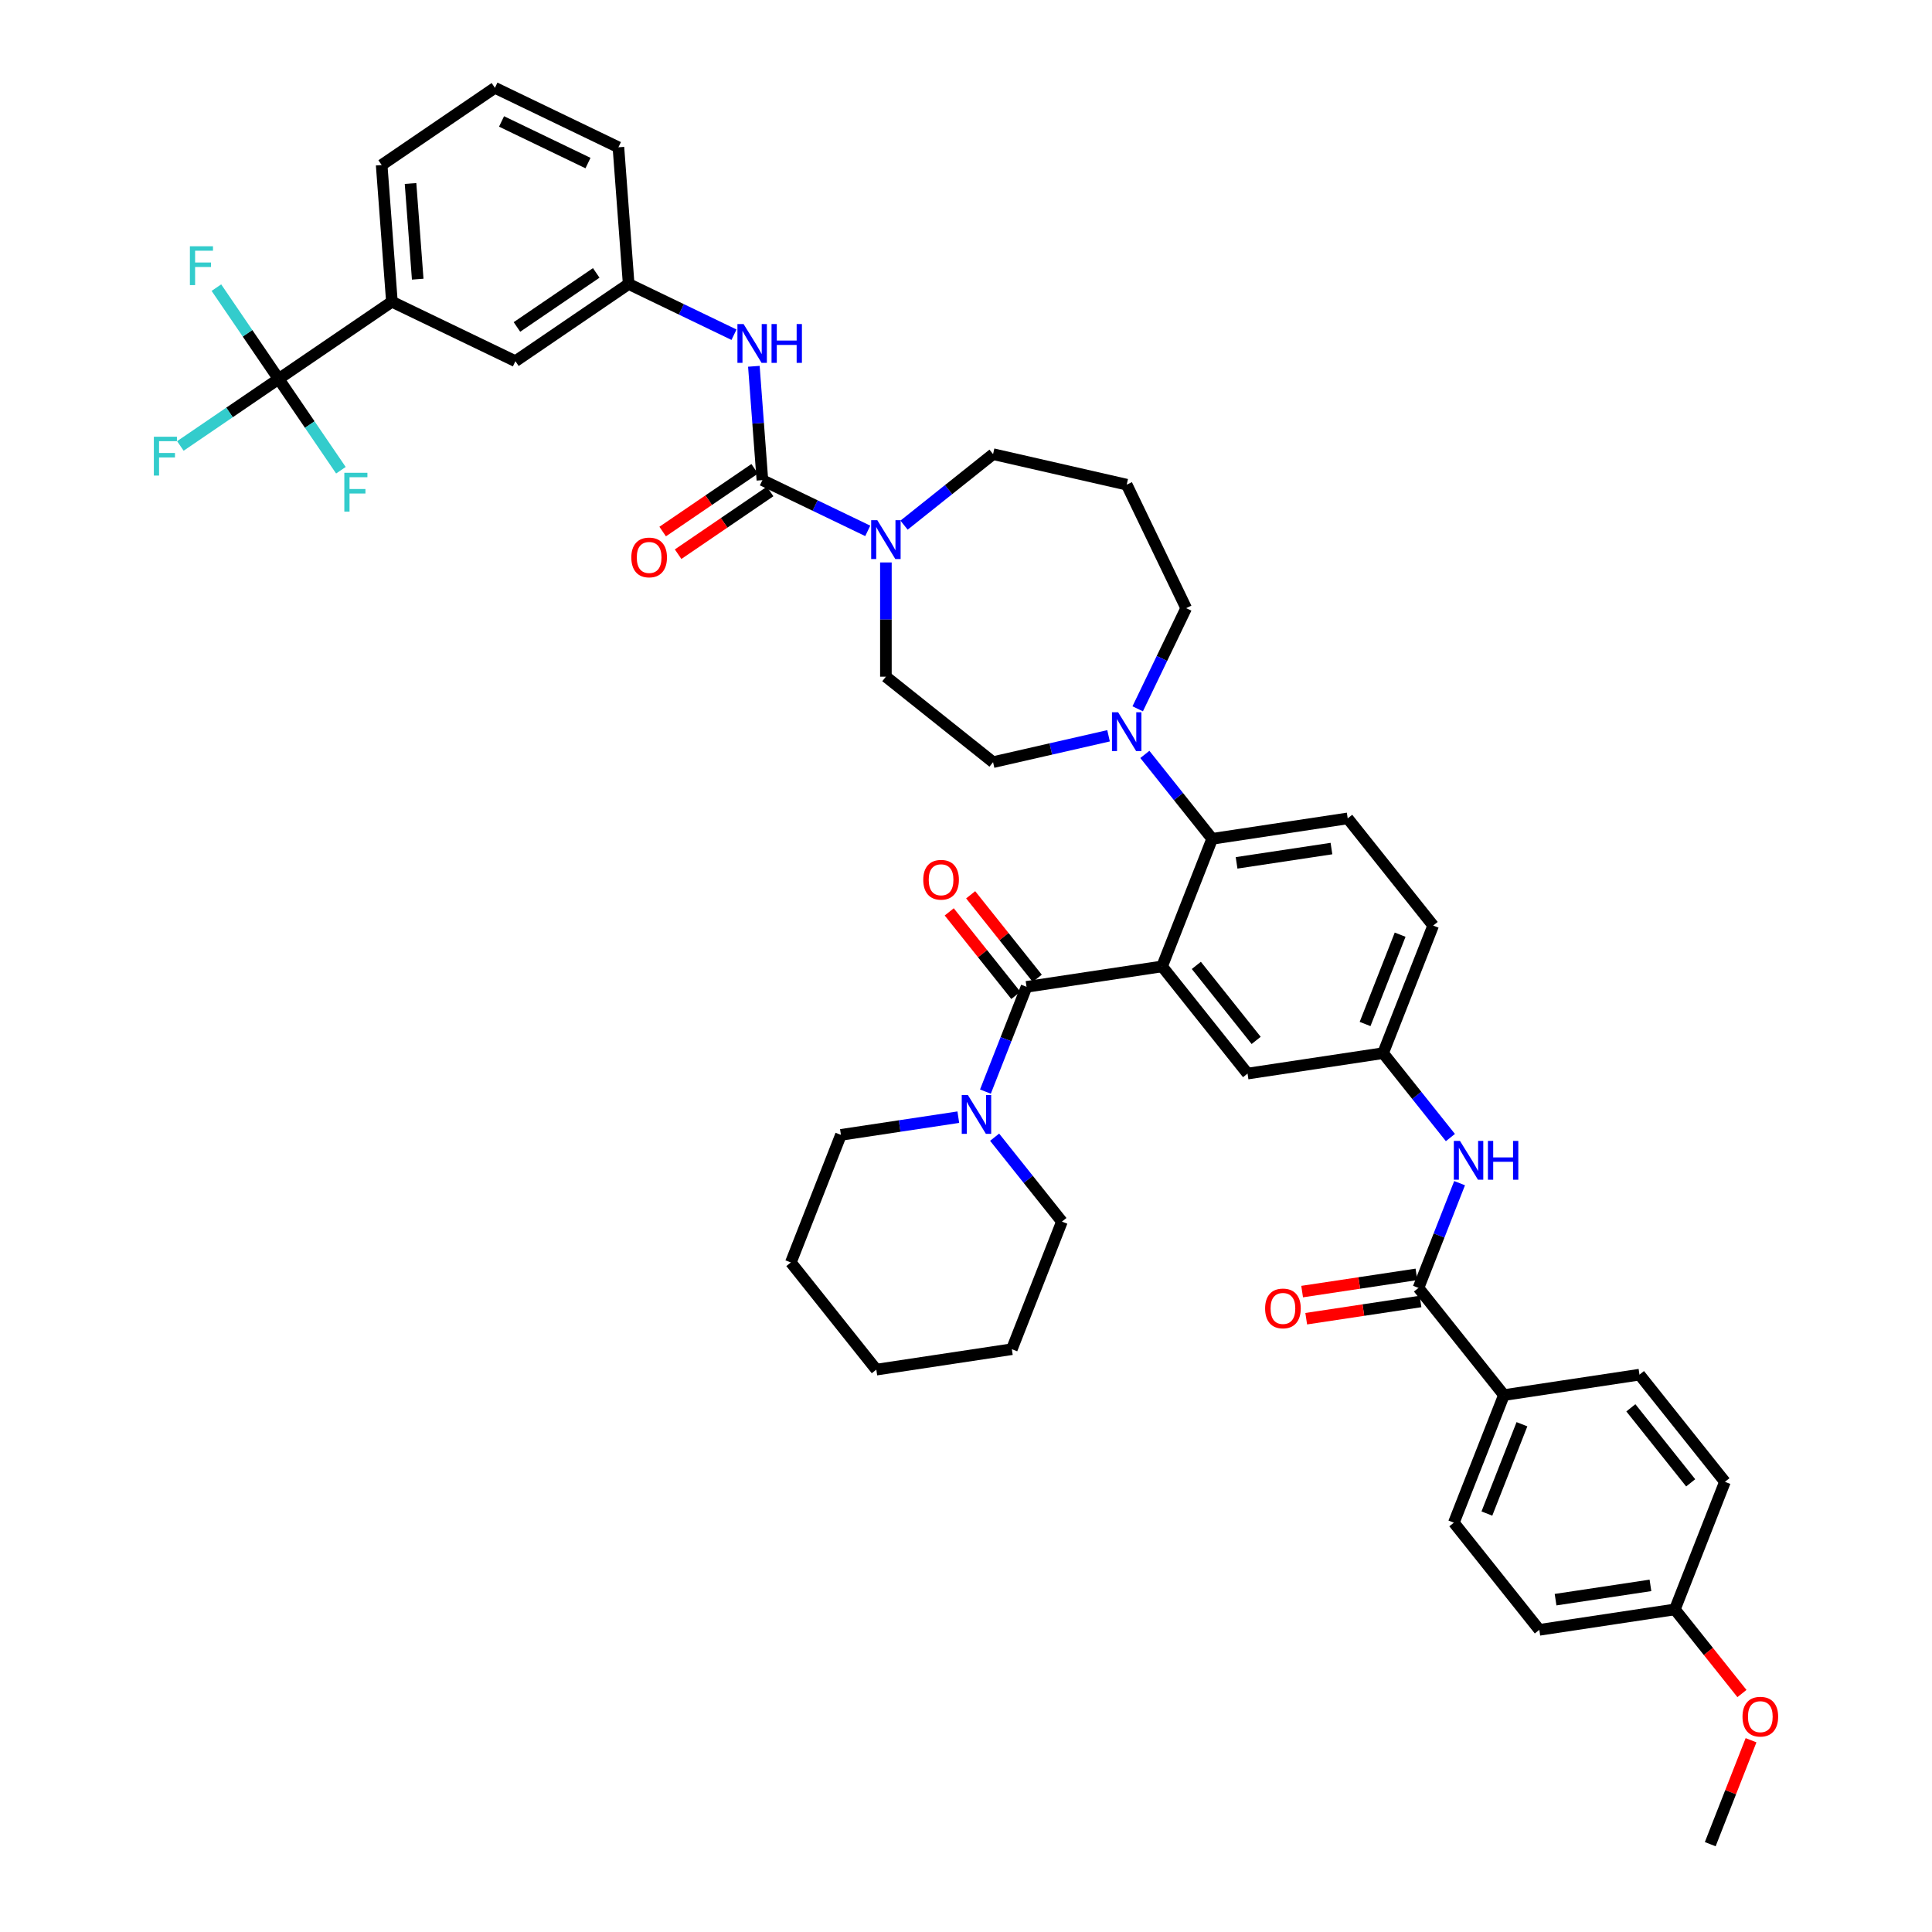 <?xml version='1.0' encoding='iso-8859-1'?>
<svg version='1.1' baseProfile='full'
              xmlns='http://www.w3.org/2000/svg'
                      xmlns:rdkit='http://www.rdkit.org/xml'
                      xmlns:xlink='http://www.w3.org/1999/xlink'
                  xml:space='preserve'
width='1000px' height='1000px' viewBox='0 0 1000 1000'>
<!-- END OF HEADER -->
<rect style='opacity:1.0;fill:#FFFFFF;stroke:none' width='1000' height='1000' x='0' y='0'> </rect>
<path class='bond-0' d='M 755.481,612.399 L 744.84,639.511' style='fill:none;fill-rule:evenodd;stroke:#0000FF;stroke-width:6px;stroke-linecap:butt;stroke-linejoin:miter;stroke-opacity:1' />
<path class='bond-0' d='M 744.84,639.511 L 734.199,666.623' style='fill:none;fill-rule:evenodd;stroke:#000000;stroke-width:6px;stroke-linecap:butt;stroke-linejoin:miter;stroke-opacity:1' />
<path class='bond-1' d='M 750.726,588.8 L 733.305,566.955' style='fill:none;fill-rule:evenodd;stroke:#0000FF;stroke-width:6px;stroke-linecap:butt;stroke-linejoin:miter;stroke-opacity:1' />
<path class='bond-1' d='M 733.305,566.955 L 715.884,545.11' style='fill:none;fill-rule:evenodd;stroke:#000000;stroke-width:6px;stroke-linecap:butt;stroke-linejoin:miter;stroke-opacity:1' />
<path class='bond-2' d='M 778.435,722.093 L 752.515,788.137' style='fill:none;fill-rule:evenodd;stroke:#000000;stroke-width:6px;stroke-linecap:butt;stroke-linejoin:miter;stroke-opacity:1' />
<path class='bond-2' d='M 787.756,737.183 L 769.611,783.414' style='fill:none;fill-rule:evenodd;stroke:#000000;stroke-width:6px;stroke-linecap:butt;stroke-linejoin:miter;stroke-opacity:1' />
<path class='bond-3' d='M 778.435,722.093 L 848.591,711.518' style='fill:none;fill-rule:evenodd;stroke:#000000;stroke-width:6px;stroke-linecap:butt;stroke-linejoin:miter;stroke-opacity:1' />
<path class='bond-4' d='M 778.435,722.093 L 734.199,666.623' style='fill:none;fill-rule:evenodd;stroke:#000000;stroke-width:6px;stroke-linecap:butt;stroke-linejoin:miter;stroke-opacity:1' />
<path class='bond-5' d='M 733.142,659.607 L 703.562,664.066' style='fill:none;fill-rule:evenodd;stroke:#000000;stroke-width:6px;stroke-linecap:butt;stroke-linejoin:miter;stroke-opacity:1' />
<path class='bond-5' d='M 703.562,664.066 L 673.983,668.524' style='fill:none;fill-rule:evenodd;stroke:#FF0000;stroke-width:6px;stroke-linecap:butt;stroke-linejoin:miter;stroke-opacity:1' />
<path class='bond-5' d='M 735.257,673.639 L 705.677,678.097' style='fill:none;fill-rule:evenodd;stroke:#000000;stroke-width:6px;stroke-linecap:butt;stroke-linejoin:miter;stroke-opacity:1' />
<path class='bond-5' d='M 705.677,678.097 L 676.098,682.555' style='fill:none;fill-rule:evenodd;stroke:#FF0000;stroke-width:6px;stroke-linecap:butt;stroke-linejoin:miter;stroke-opacity:1' />
<path class='bond-6' d='M 752.515,788.137 L 796.75,843.606' style='fill:none;fill-rule:evenodd;stroke:#000000;stroke-width:6px;stroke-linecap:butt;stroke-linejoin:miter;stroke-opacity:1' />
<path class='bond-7' d='M 202.85,156.171 L 197.548,85.421' style='fill:none;fill-rule:evenodd;stroke:#000000;stroke-width:6px;stroke-linecap:butt;stroke-linejoin:miter;stroke-opacity:1' />
<path class='bond-7' d='M 216.204,144.498 L 212.493,94.973' style='fill:none;fill-rule:evenodd;stroke:#000000;stroke-width:6px;stroke-linecap:butt;stroke-linejoin:miter;stroke-opacity:1' />
<path class='bond-8' d='M 202.85,156.171 L 266.772,186.954' style='fill:none;fill-rule:evenodd;stroke:#000000;stroke-width:6px;stroke-linecap:butt;stroke-linejoin:miter;stroke-opacity:1' />
<path class='bond-9' d='M 202.85,156.171 L 144.229,196.138' style='fill:none;fill-rule:evenodd;stroke:#000000;stroke-width:6px;stroke-linecap:butt;stroke-linejoin:miter;stroke-opacity:1' />
<path class='bond-10' d='M 458.538,291.124 L 458.538,320.688' style='fill:none;fill-rule:evenodd;stroke:#0000FF;stroke-width:6px;stroke-linecap:butt;stroke-linejoin:miter;stroke-opacity:1' />
<path class='bond-10' d='M 458.538,320.688 L 458.538,350.253' style='fill:none;fill-rule:evenodd;stroke:#000000;stroke-width:6px;stroke-linecap:butt;stroke-linejoin:miter;stroke-opacity:1' />
<path class='bond-11' d='M 449.145,274.781 L 421.881,261.651' style='fill:none;fill-rule:evenodd;stroke:#0000FF;stroke-width:6px;stroke-linecap:butt;stroke-linejoin:miter;stroke-opacity:1' />
<path class='bond-11' d='M 421.881,261.651 L 394.616,248.521' style='fill:none;fill-rule:evenodd;stroke:#000000;stroke-width:6px;stroke-linecap:butt;stroke-linejoin:miter;stroke-opacity:1' />
<path class='bond-12' d='M 467.932,271.813 L 490.97,253.441' style='fill:none;fill-rule:evenodd;stroke:#0000FF;stroke-width:6px;stroke-linecap:butt;stroke-linejoin:miter;stroke-opacity:1' />
<path class='bond-12' d='M 490.97,253.441 L 514.008,235.069' style='fill:none;fill-rule:evenodd;stroke:#000000;stroke-width:6px;stroke-linecap:butt;stroke-linejoin:miter;stroke-opacity:1' />
<path class='bond-13' d='M 390.62,242.659 L 366.808,258.893' style='fill:none;fill-rule:evenodd;stroke:#000000;stroke-width:6px;stroke-linecap:butt;stroke-linejoin:miter;stroke-opacity:1' />
<path class='bond-13' d='M 366.808,258.893 L 342.996,275.128' style='fill:none;fill-rule:evenodd;stroke:#FF0000;stroke-width:6px;stroke-linecap:butt;stroke-linejoin:miter;stroke-opacity:1' />
<path class='bond-13' d='M 398.613,254.383 L 374.801,270.618' style='fill:none;fill-rule:evenodd;stroke:#000000;stroke-width:6px;stroke-linecap:butt;stroke-linejoin:miter;stroke-opacity:1' />
<path class='bond-13' d='M 374.801,270.618 L 350.99,286.852' style='fill:none;fill-rule:evenodd;stroke:#FF0000;stroke-width:6px;stroke-linecap:butt;stroke-linejoin:miter;stroke-opacity:1' />
<path class='bond-14' d='M 394.616,248.521 L 392.408,219.056' style='fill:none;fill-rule:evenodd;stroke:#000000;stroke-width:6px;stroke-linecap:butt;stroke-linejoin:miter;stroke-opacity:1' />
<path class='bond-14' d='M 392.408,219.056 L 390.2,189.591' style='fill:none;fill-rule:evenodd;stroke:#0000FF;stroke-width:6px;stroke-linecap:butt;stroke-linejoin:miter;stroke-opacity:1' />
<path class='bond-15' d='M 379.921,173.247 L 352.656,160.118' style='fill:none;fill-rule:evenodd;stroke:#0000FF;stroke-width:6px;stroke-linecap:butt;stroke-linejoin:miter;stroke-opacity:1' />
<path class='bond-15' d='M 352.656,160.118 L 325.392,146.988' style='fill:none;fill-rule:evenodd;stroke:#000000;stroke-width:6px;stroke-linecap:butt;stroke-linejoin:miter;stroke-opacity:1' />
<path class='bond-16' d='M 197.548,85.421 L 256.168,45.455' style='fill:none;fill-rule:evenodd;stroke:#000000;stroke-width:6px;stroke-linecap:butt;stroke-linejoin:miter;stroke-opacity:1' />
<path class='bond-17' d='M 256.168,45.455 L 320.09,76.238' style='fill:none;fill-rule:evenodd;stroke:#000000;stroke-width:6px;stroke-linecap:butt;stroke-linejoin:miter;stroke-opacity:1' />
<path class='bond-17' d='M 259.599,62.856 L 304.345,84.405' style='fill:none;fill-rule:evenodd;stroke:#000000;stroke-width:6px;stroke-linecap:butt;stroke-linejoin:miter;stroke-opacity:1' />
<path class='bond-18' d='M 613.961,314.778 L 583.177,250.856' style='fill:none;fill-rule:evenodd;stroke:#000000;stroke-width:6px;stroke-linecap:butt;stroke-linejoin:miter;stroke-opacity:1' />
<path class='bond-19' d='M 613.961,314.778 L 601.415,340.83' style='fill:none;fill-rule:evenodd;stroke:#000000;stroke-width:6px;stroke-linecap:butt;stroke-linejoin:miter;stroke-opacity:1' />
<path class='bond-19' d='M 601.415,340.83 L 588.87,366.881' style='fill:none;fill-rule:evenodd;stroke:#0000FF;stroke-width:6px;stroke-linecap:butt;stroke-linejoin:miter;stroke-opacity:1' />
<path class='bond-20' d='M 573.784,380.845 L 543.896,387.666' style='fill:none;fill-rule:evenodd;stroke:#0000FF;stroke-width:6px;stroke-linecap:butt;stroke-linejoin:miter;stroke-opacity:1' />
<path class='bond-20' d='M 543.896,387.666 L 514.008,394.488' style='fill:none;fill-rule:evenodd;stroke:#000000;stroke-width:6px;stroke-linecap:butt;stroke-linejoin:miter;stroke-opacity:1' />
<path class='bond-21' d='M 592.571,390.48 L 609.992,412.325' style='fill:none;fill-rule:evenodd;stroke:#0000FF;stroke-width:6px;stroke-linecap:butt;stroke-linejoin:miter;stroke-opacity:1' />
<path class='bond-21' d='M 609.992,412.325 L 627.413,434.17' style='fill:none;fill-rule:evenodd;stroke:#000000;stroke-width:6px;stroke-linecap:butt;stroke-linejoin:miter;stroke-opacity:1' />
<path class='bond-22' d='M 514.008,394.488 L 458.538,350.253' style='fill:none;fill-rule:evenodd;stroke:#000000;stroke-width:6px;stroke-linecap:butt;stroke-linejoin:miter;stroke-opacity:1' />
<path class='bond-23' d='M 536.884,506.365 L 519.649,484.753' style='fill:none;fill-rule:evenodd;stroke:#000000;stroke-width:6px;stroke-linecap:butt;stroke-linejoin:miter;stroke-opacity:1' />
<path class='bond-23' d='M 519.649,484.753 L 502.414,463.141' style='fill:none;fill-rule:evenodd;stroke:#FF0000;stroke-width:6px;stroke-linecap:butt;stroke-linejoin:miter;stroke-opacity:1' />
<path class='bond-23' d='M 525.79,515.212 L 508.555,493.6' style='fill:none;fill-rule:evenodd;stroke:#000000;stroke-width:6px;stroke-linecap:butt;stroke-linejoin:miter;stroke-opacity:1' />
<path class='bond-23' d='M 508.555,493.6 L 491.32,471.988' style='fill:none;fill-rule:evenodd;stroke:#FF0000;stroke-width:6px;stroke-linecap:butt;stroke-linejoin:miter;stroke-opacity:1' />
<path class='bond-24' d='M 531.337,510.789 L 520.696,537.9' style='fill:none;fill-rule:evenodd;stroke:#000000;stroke-width:6px;stroke-linecap:butt;stroke-linejoin:miter;stroke-opacity:1' />
<path class='bond-24' d='M 520.696,537.9 L 510.056,565.012' style='fill:none;fill-rule:evenodd;stroke:#0000FF;stroke-width:6px;stroke-linecap:butt;stroke-linejoin:miter;stroke-opacity:1' />
<path class='bond-25' d='M 531.337,510.789 L 601.493,500.214' style='fill:none;fill-rule:evenodd;stroke:#000000;stroke-width:6px;stroke-linecap:butt;stroke-linejoin:miter;stroke-opacity:1' />
<path class='bond-26' d='M 514.81,588.612 L 532.231,610.457' style='fill:none;fill-rule:evenodd;stroke:#0000FF;stroke-width:6px;stroke-linecap:butt;stroke-linejoin:miter;stroke-opacity:1' />
<path class='bond-26' d='M 532.231,610.457 L 549.652,632.302' style='fill:none;fill-rule:evenodd;stroke:#000000;stroke-width:6px;stroke-linecap:butt;stroke-linejoin:miter;stroke-opacity:1' />
<path class='bond-27' d='M 496.023,578.248 L 465.642,582.828' style='fill:none;fill-rule:evenodd;stroke:#0000FF;stroke-width:6px;stroke-linecap:butt;stroke-linejoin:miter;stroke-opacity:1' />
<path class='bond-27' d='M 465.642,582.828 L 435.261,587.407' style='fill:none;fill-rule:evenodd;stroke:#000000;stroke-width:6px;stroke-linecap:butt;stroke-linejoin:miter;stroke-opacity:1' />
<path class='bond-28' d='M 435.261,587.407 L 409.34,653.451' style='fill:none;fill-rule:evenodd;stroke:#000000;stroke-width:6px;stroke-linecap:butt;stroke-linejoin:miter;stroke-opacity:1' />
<path class='bond-29' d='M 549.652,632.302 L 523.732,698.346' style='fill:none;fill-rule:evenodd;stroke:#000000;stroke-width:6px;stroke-linecap:butt;stroke-linejoin:miter;stroke-opacity:1' />
<path class='bond-30' d='M 601.493,500.214 L 645.728,555.684' style='fill:none;fill-rule:evenodd;stroke:#000000;stroke-width:6px;stroke-linecap:butt;stroke-linejoin:miter;stroke-opacity:1' />
<path class='bond-30' d='M 619.222,499.688 L 650.187,538.516' style='fill:none;fill-rule:evenodd;stroke:#000000;stroke-width:6px;stroke-linecap:butt;stroke-linejoin:miter;stroke-opacity:1' />
<path class='bond-31' d='M 601.493,500.214 L 627.413,434.17' style='fill:none;fill-rule:evenodd;stroke:#000000;stroke-width:6px;stroke-linecap:butt;stroke-linejoin:miter;stroke-opacity:1' />
<path class='bond-32' d='M 645.728,555.684 L 715.884,545.11' style='fill:none;fill-rule:evenodd;stroke:#000000;stroke-width:6px;stroke-linecap:butt;stroke-linejoin:miter;stroke-opacity:1' />
<path class='bond-33' d='M 627.413,434.17 L 697.569,423.596' style='fill:none;fill-rule:evenodd;stroke:#000000;stroke-width:6px;stroke-linecap:butt;stroke-linejoin:miter;stroke-opacity:1' />
<path class='bond-33' d='M 640.051,446.615 L 689.16,439.213' style='fill:none;fill-rule:evenodd;stroke:#000000;stroke-width:6px;stroke-linecap:butt;stroke-linejoin:miter;stroke-opacity:1' />
<path class='bond-34' d='M 715.884,545.11 L 741.804,479.066' style='fill:none;fill-rule:evenodd;stroke:#000000;stroke-width:6px;stroke-linecap:butt;stroke-linejoin:miter;stroke-opacity:1' />
<path class='bond-34' d='M 706.563,530.019 L 724.708,483.788' style='fill:none;fill-rule:evenodd;stroke:#000000;stroke-width:6px;stroke-linecap:butt;stroke-linejoin:miter;stroke-opacity:1' />
<path class='bond-35' d='M 697.569,423.596 L 741.804,479.066' style='fill:none;fill-rule:evenodd;stroke:#000000;stroke-width:6px;stroke-linecap:butt;stroke-linejoin:miter;stroke-opacity:1' />
<path class='bond-36' d='M 409.34,653.451 L 453.576,708.92' style='fill:none;fill-rule:evenodd;stroke:#000000;stroke-width:6px;stroke-linecap:butt;stroke-linejoin:miter;stroke-opacity:1' />
<path class='bond-37' d='M 523.732,698.346 L 453.576,708.92' style='fill:none;fill-rule:evenodd;stroke:#000000;stroke-width:6px;stroke-linecap:butt;stroke-linejoin:miter;stroke-opacity:1' />
<path class='bond-38' d='M 583.177,250.856 L 514.008,235.069' style='fill:none;fill-rule:evenodd;stroke:#000000;stroke-width:6px;stroke-linecap:butt;stroke-linejoin:miter;stroke-opacity:1' />
<path class='bond-39' d='M 320.09,76.238 L 325.392,146.988' style='fill:none;fill-rule:evenodd;stroke:#000000;stroke-width:6px;stroke-linecap:butt;stroke-linejoin:miter;stroke-opacity:1' />
<path class='bond-40' d='M 325.392,146.988 L 266.772,186.954' style='fill:none;fill-rule:evenodd;stroke:#000000;stroke-width:6px;stroke-linecap:butt;stroke-linejoin:miter;stroke-opacity:1' />
<path class='bond-40' d='M 308.606,141.259 L 267.571,169.235' style='fill:none;fill-rule:evenodd;stroke:#000000;stroke-width:6px;stroke-linecap:butt;stroke-linejoin:miter;stroke-opacity:1' />
<path class='bond-41' d='M 144.229,196.138 L 118.793,213.48' style='fill:none;fill-rule:evenodd;stroke:#000000;stroke-width:6px;stroke-linecap:butt;stroke-linejoin:miter;stroke-opacity:1' />
<path class='bond-41' d='M 118.793,213.48 L 93.357,230.822' style='fill:none;fill-rule:evenodd;stroke:#33CCCC;stroke-width:6px;stroke-linecap:butt;stroke-linejoin:miter;stroke-opacity:1' />
<path class='bond-42' d='M 144.229,196.138 L 128.12,172.509' style='fill:none;fill-rule:evenodd;stroke:#000000;stroke-width:6px;stroke-linecap:butt;stroke-linejoin:miter;stroke-opacity:1' />
<path class='bond-42' d='M 128.12,172.509 L 112.01,148.881' style='fill:none;fill-rule:evenodd;stroke:#33CCCC;stroke-width:6px;stroke-linecap:butt;stroke-linejoin:miter;stroke-opacity:1' />
<path class='bond-43' d='M 144.229,196.138 L 160.339,219.766' style='fill:none;fill-rule:evenodd;stroke:#000000;stroke-width:6px;stroke-linecap:butt;stroke-linejoin:miter;stroke-opacity:1' />
<path class='bond-43' d='M 160.339,219.766 L 176.448,243.394' style='fill:none;fill-rule:evenodd;stroke:#33CCCC;stroke-width:6px;stroke-linecap:butt;stroke-linejoin:miter;stroke-opacity:1' />
<path class='bond-44' d='M 848.591,711.518 L 892.826,766.988' style='fill:none;fill-rule:evenodd;stroke:#000000;stroke-width:6px;stroke-linecap:butt;stroke-linejoin:miter;stroke-opacity:1' />
<path class='bond-44' d='M 844.132,728.686 L 875.097,767.515' style='fill:none;fill-rule:evenodd;stroke:#000000;stroke-width:6px;stroke-linecap:butt;stroke-linejoin:miter;stroke-opacity:1' />
<path class='bond-45' d='M 866.906,833.032 L 892.826,766.988' style='fill:none;fill-rule:evenodd;stroke:#000000;stroke-width:6px;stroke-linecap:butt;stroke-linejoin:miter;stroke-opacity:1' />
<path class='bond-46' d='M 866.906,833.032 L 884.265,854.8' style='fill:none;fill-rule:evenodd;stroke:#000000;stroke-width:6px;stroke-linecap:butt;stroke-linejoin:miter;stroke-opacity:1' />
<path class='bond-46' d='M 884.265,854.8 L 901.625,876.568' style='fill:none;fill-rule:evenodd;stroke:#FF0000;stroke-width:6px;stroke-linecap:butt;stroke-linejoin:miter;stroke-opacity:1' />
<path class='bond-47' d='M 866.906,833.032 L 796.75,843.606' style='fill:none;fill-rule:evenodd;stroke:#000000;stroke-width:6px;stroke-linecap:butt;stroke-linejoin:miter;stroke-opacity:1' />
<path class='bond-47' d='M 854.268,820.587 L 805.159,827.989' style='fill:none;fill-rule:evenodd;stroke:#000000;stroke-width:6px;stroke-linecap:butt;stroke-linejoin:miter;stroke-opacity:1' />
<path class='bond-48' d='M 906.335,900.747 L 895.778,927.646' style='fill:none;fill-rule:evenodd;stroke:#FF0000;stroke-width:6px;stroke-linecap:butt;stroke-linejoin:miter;stroke-opacity:1' />
<path class='bond-48' d='M 895.778,927.646 L 885.221,954.545' style='fill:none;fill-rule:evenodd;stroke:#000000;stroke-width:6px;stroke-linecap:butt;stroke-linejoin:miter;stroke-opacity:1' />
<path  class='atom-0' d='M 755.678 590.533
L 762.262 601.175
Q 762.915 602.225, 763.965 604.127
Q 765.015 606.028, 765.072 606.142
L 765.072 590.533
L 767.74 590.533
L 767.74 610.625
L 764.987 610.625
L 757.92 598.99
Q 757.097 597.628, 756.218 596.067
Q 755.366 594.506, 755.111 594.024
L 755.111 610.625
L 752.5 610.625
L 752.5 590.533
L 755.678 590.533
' fill='#0000FF'/>
<path  class='atom-0' d='M 770.152 590.533
L 772.876 590.533
L 772.876 599.075
L 783.149 599.075
L 783.149 590.533
L 785.874 590.533
L 785.874 610.625
L 783.149 610.625
L 783.149 601.345
L 772.876 601.345
L 772.876 610.625
L 770.152 610.625
L 770.152 590.533
' fill='#0000FF'/>
<path  class='atom-3' d='M 654.82 677.254
Q 654.82 672.43, 657.204 669.734
Q 659.588 667.038, 664.043 667.038
Q 668.499 667.038, 670.883 669.734
Q 673.267 672.43, 673.267 677.254
Q 673.267 682.135, 670.855 684.917
Q 668.442 687.669, 664.043 687.669
Q 659.616 687.669, 657.204 684.917
Q 654.82 682.164, 654.82 677.254
M 664.043 685.399
Q 667.108 685.399, 668.754 683.356
Q 670.429 681.284, 670.429 677.254
Q 670.429 673.309, 668.754 671.323
Q 667.108 669.308, 664.043 669.308
Q 660.978 669.308, 659.304 671.294
Q 657.658 673.281, 657.658 677.254
Q 657.658 681.312, 659.304 683.356
Q 660.978 685.399, 664.043 685.399
' fill='#FF0000'/>
<path  class='atom-6' d='M 454.097 269.258
L 460.681 279.9
Q 461.334 280.95, 462.384 282.852
Q 463.434 284.753, 463.491 284.867
L 463.491 269.258
L 466.158 269.258
L 466.158 289.351
L 463.405 289.351
L 456.339 277.715
Q 455.516 276.353, 454.636 274.792
Q 453.785 273.231, 453.529 272.749
L 453.529 289.351
L 450.919 289.351
L 450.919 269.258
L 454.097 269.258
' fill='#0000FF'/>
<path  class='atom-8' d='M 326.773 288.544
Q 326.773 283.72, 329.157 281.024
Q 331.54 278.328, 335.996 278.328
Q 340.451 278.328, 342.835 281.024
Q 345.219 283.72, 345.219 288.544
Q 345.219 293.426, 342.807 296.207
Q 340.395 298.96, 335.996 298.96
Q 331.569 298.96, 329.157 296.207
Q 326.773 293.454, 326.773 288.544
M 335.996 296.689
Q 339.061 296.689, 340.707 294.646
Q 342.381 292.574, 342.381 288.544
Q 342.381 284.6, 340.707 282.613
Q 339.061 280.598, 335.996 280.598
Q 332.931 280.598, 331.257 282.585
Q 329.611 284.571, 329.611 288.544
Q 329.611 292.603, 331.257 294.646
Q 332.931 296.689, 335.996 296.689
' fill='#FF0000'/>
<path  class='atom-9' d='M 384.873 167.725
L 391.457 178.367
Q 392.11 179.417, 393.16 181.319
Q 394.21 183.22, 394.266 183.333
L 394.266 167.725
L 396.934 167.725
L 396.934 187.817
L 394.181 187.817
L 387.115 176.182
Q 386.292 174.82, 385.412 173.259
Q 384.561 171.698, 384.305 171.215
L 384.305 187.817
L 381.694 187.817
L 381.694 167.725
L 384.873 167.725
' fill='#0000FF'/>
<path  class='atom-9' d='M 399.346 167.725
L 402.071 167.725
L 402.071 176.267
L 412.344 176.267
L 412.344 167.725
L 415.068 167.725
L 415.068 187.817
L 412.344 187.817
L 412.344 178.537
L 402.071 178.537
L 402.071 187.817
L 399.346 187.817
L 399.346 167.725
' fill='#0000FF'/>
<path  class='atom-13' d='M 578.736 368.654
L 585.32 379.297
Q 585.973 380.347, 587.023 382.248
Q 588.073 384.15, 588.13 384.263
L 588.13 368.654
L 590.797 368.654
L 590.797 388.747
L 588.045 388.747
L 580.978 377.111
Q 580.155 375.749, 579.275 374.188
Q 578.424 372.628, 578.169 372.145
L 578.169 388.747
L 575.558 388.747
L 575.558 368.654
L 578.736 368.654
' fill='#0000FF'/>
<path  class='atom-16' d='M 477.878 455.376
Q 477.878 450.551, 480.262 447.855
Q 482.646 445.159, 487.101 445.159
Q 491.557 445.159, 493.941 447.855
Q 496.325 450.551, 496.325 455.376
Q 496.325 460.257, 493.912 463.038
Q 491.5 465.791, 487.101 465.791
Q 482.674 465.791, 480.262 463.038
Q 477.878 460.285, 477.878 455.376
M 487.101 463.521
Q 490.166 463.521, 491.812 461.477
Q 493.487 459.406, 493.487 455.376
Q 493.487 451.431, 491.812 449.444
Q 490.166 447.429, 487.101 447.429
Q 484.036 447.429, 482.362 449.416
Q 480.716 451.403, 480.716 455.376
Q 480.716 459.434, 482.362 461.477
Q 484.036 463.521, 487.101 463.521
' fill='#FF0000'/>
<path  class='atom-17' d='M 500.975 566.786
L 507.559 577.428
Q 508.212 578.478, 509.262 580.38
Q 510.312 582.281, 510.369 582.395
L 510.369 566.786
L 513.036 566.786
L 513.036 586.879
L 510.284 586.879
L 503.217 575.243
Q 502.394 573.881, 501.514 572.32
Q 500.663 570.759, 500.408 570.277
L 500.408 586.879
L 497.797 586.879
L 497.797 566.786
L 500.975 566.786
' fill='#0000FF'/>
<path  class='atom-36' d='M 79.635 226.058
L 91.583 226.058
L 91.583 228.357
L 82.331 228.357
L 82.331 234.458
L 90.561 234.458
L 90.561 236.785
L 82.331 236.785
L 82.331 246.151
L 79.635 246.151
L 79.635 226.058
' fill='#33CCCC'/>
<path  class='atom-37' d='M 98.289 127.471
L 110.237 127.471
L 110.237 129.77
L 100.985 129.77
L 100.985 135.871
L 109.215 135.871
L 109.215 138.199
L 100.985 138.199
L 100.985 147.564
L 98.289 147.564
L 98.289 127.471
' fill='#33CCCC'/>
<path  class='atom-38' d='M 178.222 244.712
L 190.17 244.712
L 190.17 247.01
L 180.918 247.01
L 180.918 253.112
L 189.148 253.112
L 189.148 255.439
L 180.918 255.439
L 180.918 264.804
L 178.222 264.804
L 178.222 244.712
' fill='#33CCCC'/>
<path  class='atom-43' d='M 901.918 888.558
Q 901.918 883.734, 904.302 881.038
Q 906.686 878.342, 911.142 878.342
Q 915.597 878.342, 917.981 881.038
Q 920.365 883.734, 920.365 888.558
Q 920.365 893.44, 917.953 896.221
Q 915.54 898.974, 911.142 898.974
Q 906.714 898.974, 904.302 896.221
Q 901.918 893.468, 901.918 888.558
M 911.142 896.703
Q 914.206 896.703, 915.852 894.66
Q 917.527 892.588, 917.527 888.558
Q 917.527 884.614, 915.852 882.627
Q 914.206 880.612, 911.142 880.612
Q 908.077 880.612, 906.402 882.599
Q 904.756 884.585, 904.756 888.558
Q 904.756 892.617, 906.402 894.66
Q 908.077 896.703, 911.142 896.703
' fill='#FF0000'/>
</svg>
